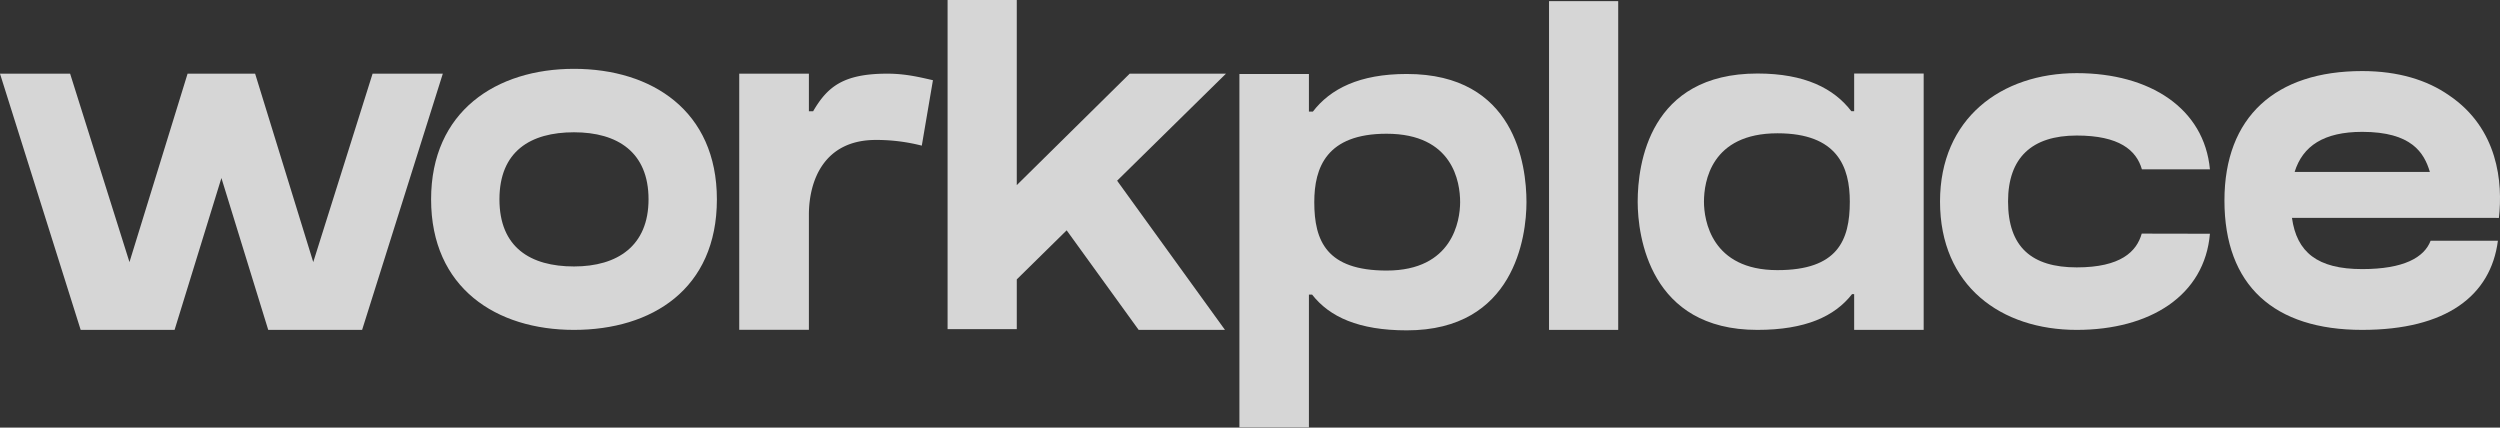 <?xml version="1.0" encoding="UTF-8"?>
<svg xmlns="http://www.w3.org/2000/svg" viewBox="0 0 1184.43 202.59">
  <rect x="0" y="0" width="1184.43" height="202.59" fill="#333333" stroke="none"/>
  <defs>
    <style>.cls-1{opacity:0.8;}.cls-2{fill:#fff;}</style>
  </defs>
  <g id="Layer_2" data-name="Layer 2">
    <g id="Calque_1" data-name="Calque 1">
      <g class="cls-1">
        <path class="cls-2" d="M209.79,34.91,171.56,156.29H127.08L104.9,84.34,82.71,156.29H38.22L0,34.91H33.22l28.12,89.27L88.87,34.91h32l27.54,89.27,28.11-89.27Z"></path>
        <path class="cls-2" d="M339.64,94.45c0,42.6-30.89,61.84-67.7,61.84s-67.7-19.85-67.7-61.84c0-41.73,30.89-61.84,67.7-61.84S339.64,52.42,339.64,94.45Zm-32.38,0c0-22.37-14.7-31.78-35.32-31.78s-35.32,9-35.32,31.78,14.69,31.79,35.32,31.79S307.26,116.47,307.26,94.44Z"></path>
        <path class="cls-2" d="M442,38,436.72,69a86.79,86.79,0,0,0-21.79-2.7c-24.41,0-31.7,19.06-31.7,35.5v54.46h-33V34.9h33V52.73h2C392,41.1,399.53,34.9,420.39,34.9,429.24,34.9,436.27,36.71,442,38Z"></path>
        <path class="cls-2" d="M529.26,85.61l51.1,70.68h-40.9l-34.11-47.17-23.63,23.25v23.56H448.94V0h32.78V87.7l53.49-52.79h45.61Z"></path>
        <path class="cls-2" d="M723.2,95.77c0,16.36-5.74,60.74-56.69,60.74-22.81,0-36.66-6.39-44.88-16.95h-1.5v63H587.2V35.05h32.93V52.88H622c8.25-10.76,22-17.83,44.44-17.83C717.78,35,723.2,78.08,723.2,95.77Zm-31.43,0c0-9.45-3.34-32.41-34.87-32.41-28.43,0-34.23,16-34.23,32.41,0,18.37,5.8,32.41,34.29,32.41C688.24,128.19,691.76,104.51,691.77,95.78Z"></path>
        <path class="cls-2" d="M733.89,156.29V.54h32.77V156.29Z"></path>
        <path class="cls-2" d="M878.45,52.67V34.83h32.93V156.29H878.45V139.34h-1c-8.22,10.56-22.07,16.95-44.88,16.95-50.94,0-56.68-44.38-56.68-60.73,0-17.7,5.42-60.73,56.77-60.73,22.45,0,36.2,7.08,44.44,17.84Zm-2.06,42.89c0-16.44-5.82-32.41-34.24-32.41-31.54,0-34.86,23-34.86,32.41,0,8.73,3.53,32.42,34.8,32.42C870.58,128,876.39,113.93,876.39,95.56Z"></path>
        <path class="cls-2" d="M1047,110.74c-2.48,29.26-28.34,45.55-63.1,45.55-35.77,0-64.77-20.74-64.77-60.81,0-39.34,29-60.83,64.77-60.83,34.76,0,60.4,16.76,63.1,45.56h-32.23c-2.63-9.09-10.76-16-30.87-16-21.3,0-32.54,10.54-32.54,31.24,0,21.61,11.24,31.23,32.54,31.23,20.86,0,28.39-7.49,30.79-16Z"></path>
        <path class="cls-2" d="M1182.7,103.22h-96.83c2.25,16.23,12,24.27,33.26,24.27,19.66,0,29.4-5.47,32.43-13.44h31.88c-3.37,26.06-24.44,42.24-64.31,42.24-41.61,0-65.25-20.92-65.25-61.31,0-39.64,24.24-61.31,65.25-61.31,17.17,0,30.83,4.3,41.09,11.45v0c23.46,15.81,25.57,41.5,23.69,58.13h-1.21Zm-95.57-21.75h64.08c-2.7-9.09-8.65-19-32.08-19C1100.93,62.48,1090.93,69.17,1087.13,81.47Z"></path>
      </g>
    </g>
  </g>
</svg>
